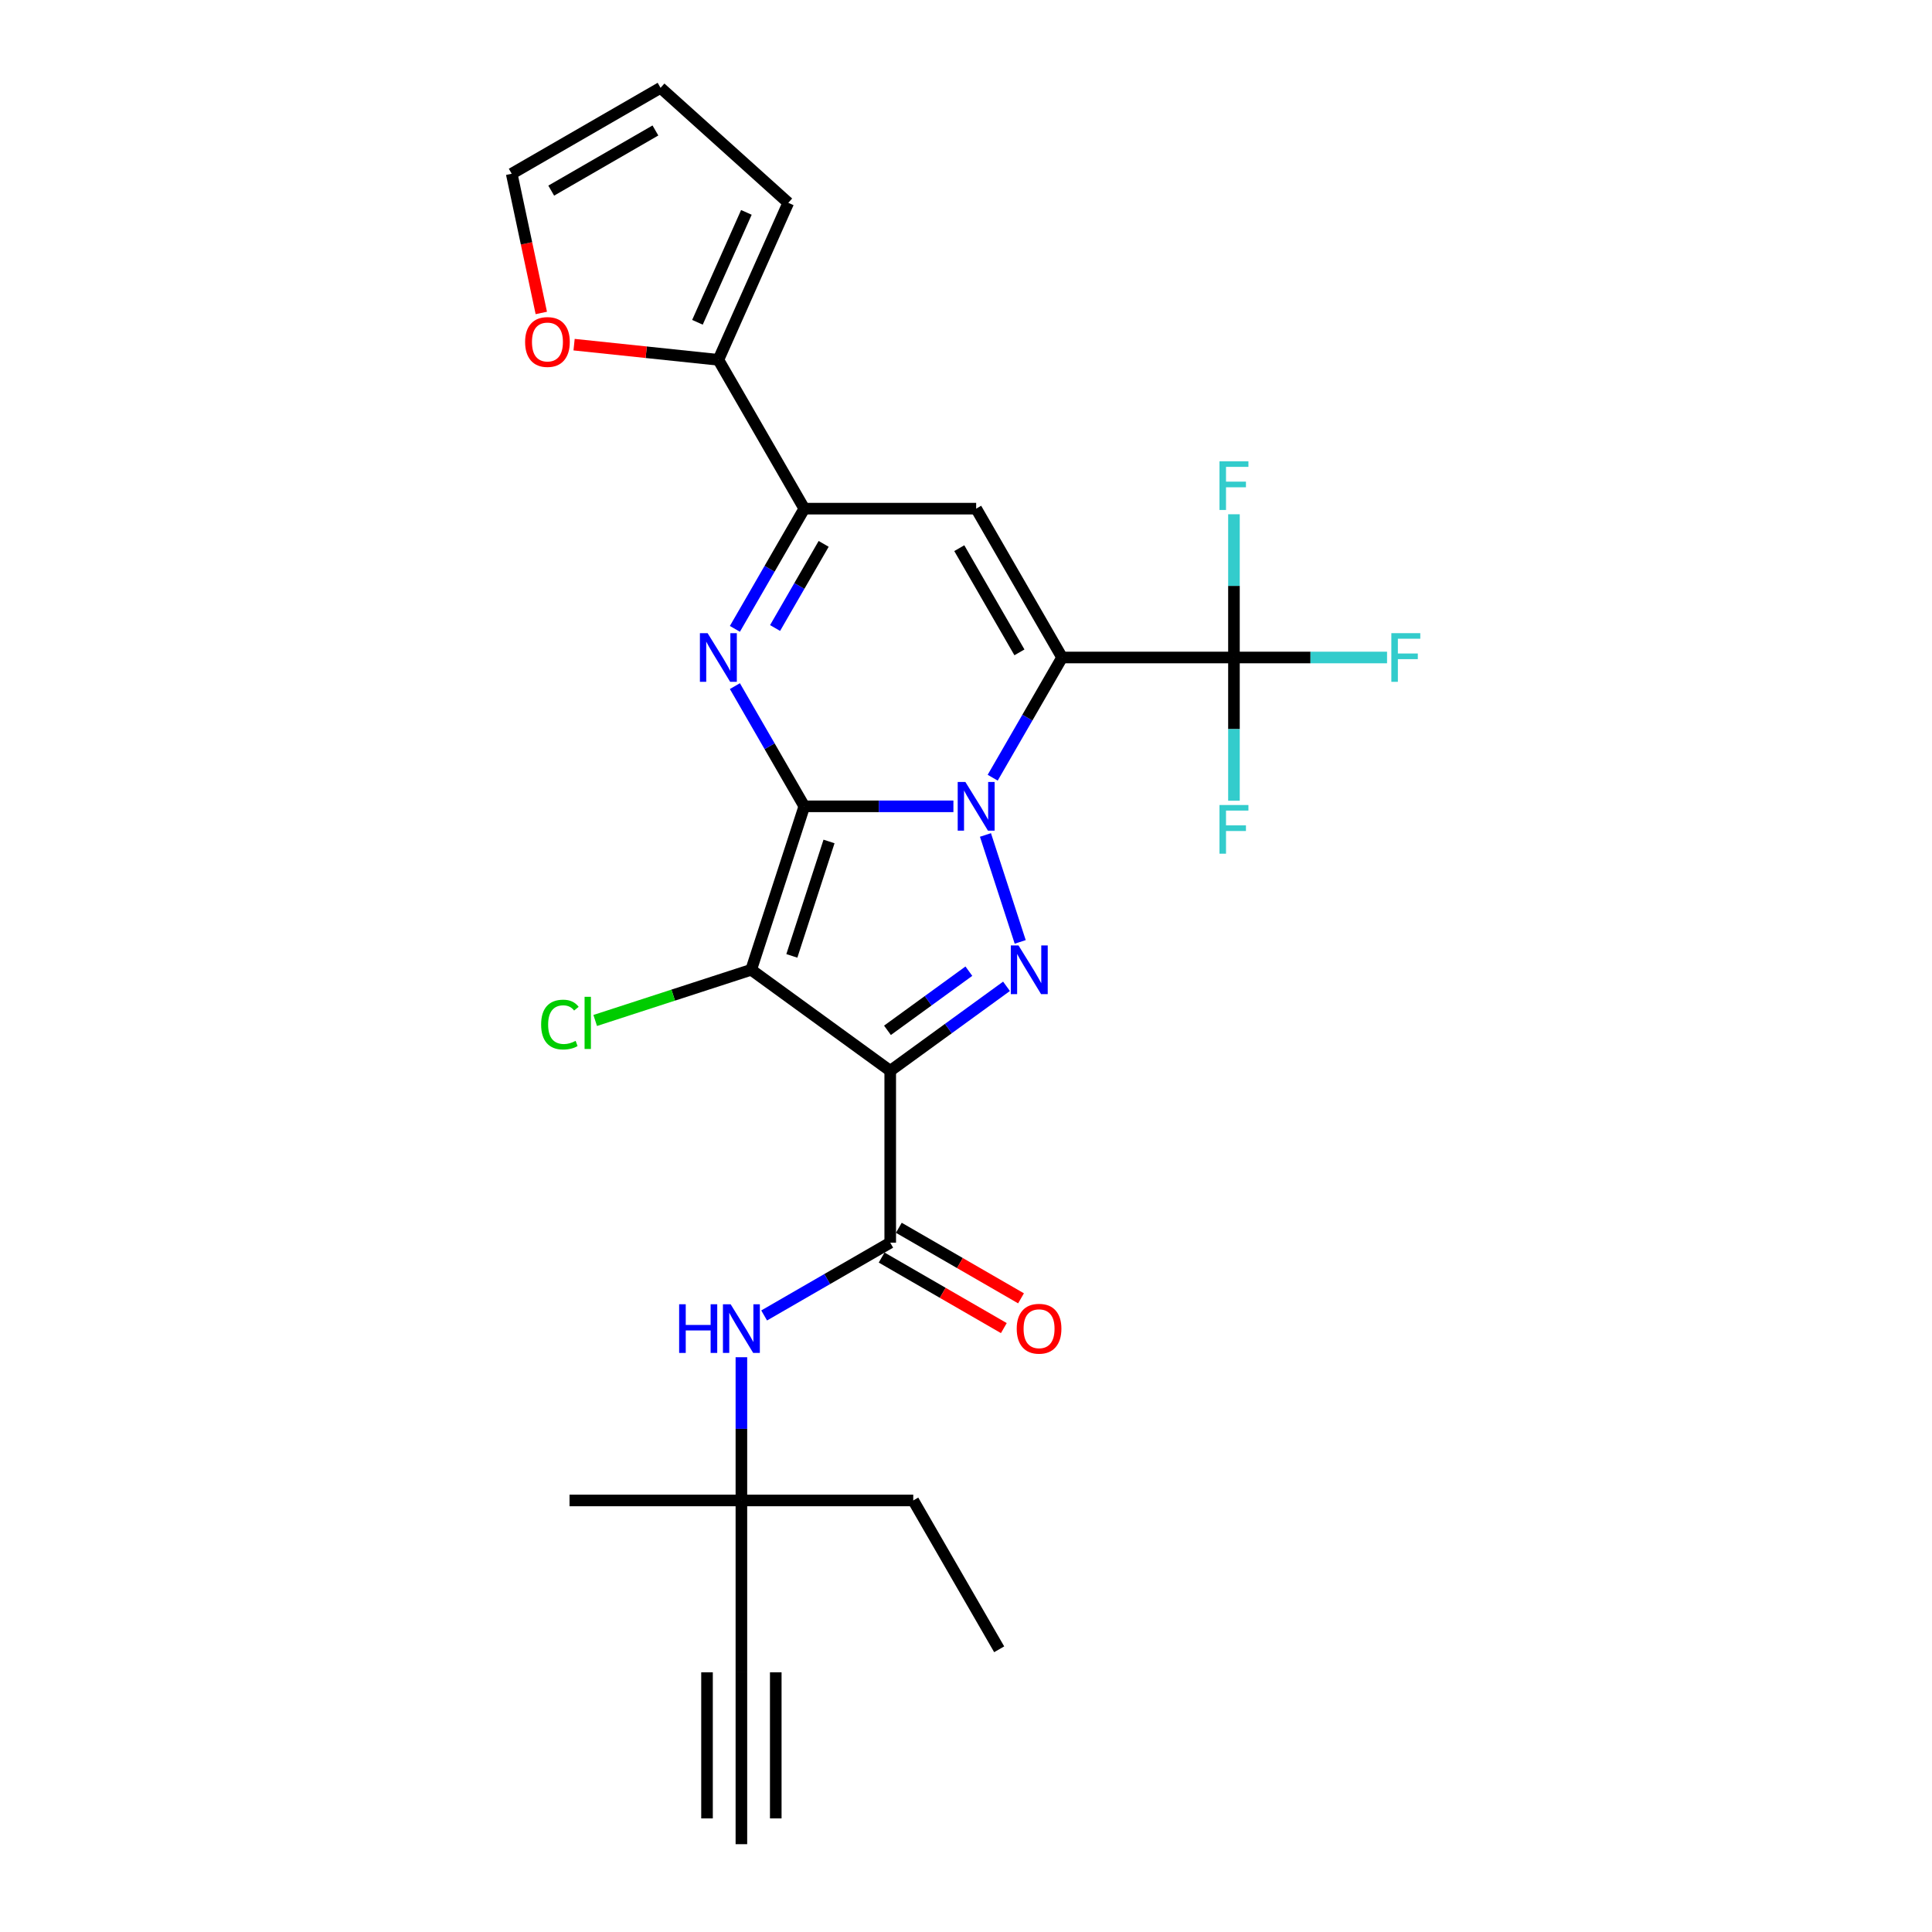 <?xml version='1.0' encoding='iso-8859-1'?>
<svg version='1.1' baseProfile='full'
              xmlns='http://www.w3.org/2000/svg'
                      xmlns:rdkit='http://www.rdkit.org/xml'
                      xmlns:xlink='http://www.w3.org/1999/xlink'
                  xml:space='preserve'
width='1000px' height='1000px' viewBox='0 0 1000 1000'>
<!-- END OF HEADER -->
<rect style='opacity:1.0;fill:#FFFFFF;stroke:none' width='1000' height='1000' x='0' y='0'> </rect>
<path class='bond-0' d='M 416.303,417.356 L 454.892,417.356' style='fill:none;fill-rule:evenodd;stroke:#000000;stroke-width:6px;stroke-linecap:butt;stroke-linejoin:miter;stroke-opacity:1' />
<path class='bond-0' d='M 454.892,417.356 L 493.481,417.356' style='fill:none;fill-rule:evenodd;stroke:#0000FF;stroke-width:6px;stroke-linecap:butt;stroke-linejoin:miter;stroke-opacity:1' />
<path class='bond-2' d='M 416.303,417.356 L 388.814,501.958' style='fill:none;fill-rule:evenodd;stroke:#000000;stroke-width:6px;stroke-linecap:butt;stroke-linejoin:miter;stroke-opacity:1' />
<path class='bond-2' d='M 429.1,435.544 L 409.858,494.766' style='fill:none;fill-rule:evenodd;stroke:#000000;stroke-width:6px;stroke-linecap:butt;stroke-linejoin:miter;stroke-opacity:1' />
<path class='bond-5' d='M 416.303,417.356 L 398.342,386.247' style='fill:none;fill-rule:evenodd;stroke:#000000;stroke-width:6px;stroke-linecap:butt;stroke-linejoin:miter;stroke-opacity:1' />
<path class='bond-5' d='M 398.342,386.247 L 380.382,355.138' style='fill:none;fill-rule:evenodd;stroke:#0000FF;stroke-width:6px;stroke-linecap:butt;stroke-linejoin:miter;stroke-opacity:1' />
<path class='bond-1' d='M 513.815,402.536 L 531.776,371.427' style='fill:none;fill-rule:evenodd;stroke:#0000FF;stroke-width:6px;stroke-linecap:butt;stroke-linejoin:miter;stroke-opacity:1' />
<path class='bond-1' d='M 531.776,371.427 L 549.737,340.318' style='fill:none;fill-rule:evenodd;stroke:#000000;stroke-width:6px;stroke-linecap:butt;stroke-linejoin:miter;stroke-opacity:1' />
<path class='bond-4' d='M 510.074,432.176 L 528.059,487.528' style='fill:none;fill-rule:evenodd;stroke:#0000FF;stroke-width:6px;stroke-linecap:butt;stroke-linejoin:miter;stroke-opacity:1' />
<path class='bond-9' d='M 549.737,340.318 L 638.692,340.318' style='fill:none;fill-rule:evenodd;stroke:#000000;stroke-width:6px;stroke-linecap:butt;stroke-linejoin:miter;stroke-opacity:1' />
<path class='bond-28' d='M 549.737,340.318 L 505.259,263.28' style='fill:none;fill-rule:evenodd;stroke:#000000;stroke-width:6px;stroke-linecap:butt;stroke-linejoin:miter;stroke-opacity:1' />
<path class='bond-28' d='M 527.657,337.658 L 496.523,283.732' style='fill:none;fill-rule:evenodd;stroke:#000000;stroke-width:6px;stroke-linecap:butt;stroke-linejoin:miter;stroke-opacity:1' />
<path class='bond-3' d='M 388.814,501.958 L 460.781,554.245' style='fill:none;fill-rule:evenodd;stroke:#000000;stroke-width:6px;stroke-linecap:butt;stroke-linejoin:miter;stroke-opacity:1' />
<path class='bond-16' d='M 388.814,501.958 L 348.444,515.075' style='fill:none;fill-rule:evenodd;stroke:#000000;stroke-width:6px;stroke-linecap:butt;stroke-linejoin:miter;stroke-opacity:1' />
<path class='bond-16' d='M 348.444,515.075 L 308.073,528.192' style='fill:none;fill-rule:evenodd;stroke:#00CC00;stroke-width:6px;stroke-linecap:butt;stroke-linejoin:miter;stroke-opacity:1' />
<path class='bond-8' d='M 460.781,554.245 L 460.781,643.201' style='fill:none;fill-rule:evenodd;stroke:#000000;stroke-width:6px;stroke-linecap:butt;stroke-linejoin:miter;stroke-opacity:1' />
<path class='bond-27' d='M 460.781,554.245 L 490.875,532.38' style='fill:none;fill-rule:evenodd;stroke:#000000;stroke-width:6px;stroke-linecap:butt;stroke-linejoin:miter;stroke-opacity:1' />
<path class='bond-27' d='M 490.875,532.38 L 520.97,510.515' style='fill:none;fill-rule:evenodd;stroke:#0000FF;stroke-width:6px;stroke-linecap:butt;stroke-linejoin:miter;stroke-opacity:1' />
<path class='bond-27' d='M 459.352,533.292 L 480.418,517.987' style='fill:none;fill-rule:evenodd;stroke:#000000;stroke-width:6px;stroke-linecap:butt;stroke-linejoin:miter;stroke-opacity:1' />
<path class='bond-27' d='M 480.418,517.987 L 501.484,502.681' style='fill:none;fill-rule:evenodd;stroke:#0000FF;stroke-width:6px;stroke-linecap:butt;stroke-linejoin:miter;stroke-opacity:1' />
<path class='bond-7' d='M 380.382,325.498 L 398.342,294.389' style='fill:none;fill-rule:evenodd;stroke:#0000FF;stroke-width:6px;stroke-linecap:butt;stroke-linejoin:miter;stroke-opacity:1' />
<path class='bond-7' d='M 398.342,294.389 L 416.303,263.28' style='fill:none;fill-rule:evenodd;stroke:#000000;stroke-width:6px;stroke-linecap:butt;stroke-linejoin:miter;stroke-opacity:1' />
<path class='bond-7' d='M 401.177,325.061 L 413.75,303.285' style='fill:none;fill-rule:evenodd;stroke:#0000FF;stroke-width:6px;stroke-linecap:butt;stroke-linejoin:miter;stroke-opacity:1' />
<path class='bond-7' d='M 413.75,303.285 L 426.322,281.509' style='fill:none;fill-rule:evenodd;stroke:#000000;stroke-width:6px;stroke-linecap:butt;stroke-linejoin:miter;stroke-opacity:1' />
<path class='bond-6' d='M 505.259,263.28 L 416.303,263.28' style='fill:none;fill-rule:evenodd;stroke:#000000;stroke-width:6px;stroke-linecap:butt;stroke-linejoin:miter;stroke-opacity:1' />
<path class='bond-10' d='M 416.303,263.28 L 371.825,186.243' style='fill:none;fill-rule:evenodd;stroke:#000000;stroke-width:6px;stroke-linecap:butt;stroke-linejoin:miter;stroke-opacity:1' />
<path class='bond-11' d='M 460.781,643.201 L 428.151,662.04' style='fill:none;fill-rule:evenodd;stroke:#000000;stroke-width:6px;stroke-linecap:butt;stroke-linejoin:miter;stroke-opacity:1' />
<path class='bond-11' d='M 428.151,662.04 L 395.521,680.879' style='fill:none;fill-rule:evenodd;stroke:#0000FF;stroke-width:6px;stroke-linecap:butt;stroke-linejoin:miter;stroke-opacity:1' />
<path class='bond-17' d='M 456.333,650.904 L 487.958,669.163' style='fill:none;fill-rule:evenodd;stroke:#000000;stroke-width:6px;stroke-linecap:butt;stroke-linejoin:miter;stroke-opacity:1' />
<path class='bond-17' d='M 487.958,669.163 L 519.583,687.422' style='fill:none;fill-rule:evenodd;stroke:#FF0000;stroke-width:6px;stroke-linecap:butt;stroke-linejoin:miter;stroke-opacity:1' />
<path class='bond-17' d='M 465.229,635.497 L 496.854,653.755' style='fill:none;fill-rule:evenodd;stroke:#000000;stroke-width:6px;stroke-linecap:butt;stroke-linejoin:miter;stroke-opacity:1' />
<path class='bond-17' d='M 496.854,653.755 L 528.478,672.014' style='fill:none;fill-rule:evenodd;stroke:#FF0000;stroke-width:6px;stroke-linecap:butt;stroke-linejoin:miter;stroke-opacity:1' />
<path class='bond-21' d='M 638.692,340.318 L 678.313,340.318' style='fill:none;fill-rule:evenodd;stroke:#000000;stroke-width:6px;stroke-linecap:butt;stroke-linejoin:miter;stroke-opacity:1' />
<path class='bond-21' d='M 678.313,340.318 L 717.934,340.318' style='fill:none;fill-rule:evenodd;stroke:#33CCCC;stroke-width:6px;stroke-linecap:butt;stroke-linejoin:miter;stroke-opacity:1' />
<path class='bond-22' d='M 638.692,340.318 L 638.692,303.25' style='fill:none;fill-rule:evenodd;stroke:#000000;stroke-width:6px;stroke-linecap:butt;stroke-linejoin:miter;stroke-opacity:1' />
<path class='bond-22' d='M 638.692,303.25 L 638.692,266.183' style='fill:none;fill-rule:evenodd;stroke:#33CCCC;stroke-width:6px;stroke-linecap:butt;stroke-linejoin:miter;stroke-opacity:1' />
<path class='bond-23' d='M 638.692,340.318 L 638.692,377.386' style='fill:none;fill-rule:evenodd;stroke:#000000;stroke-width:6px;stroke-linecap:butt;stroke-linejoin:miter;stroke-opacity:1' />
<path class='bond-23' d='M 638.692,377.386 L 638.692,414.454' style='fill:none;fill-rule:evenodd;stroke:#33CCCC;stroke-width:6px;stroke-linecap:butt;stroke-linejoin:miter;stroke-opacity:1' />
<path class='bond-15' d='M 371.825,186.243 L 334.485,182.318' style='fill:none;fill-rule:evenodd;stroke:#000000;stroke-width:6px;stroke-linecap:butt;stroke-linejoin:miter;stroke-opacity:1' />
<path class='bond-15' d='M 334.485,182.318 L 297.145,178.393' style='fill:none;fill-rule:evenodd;stroke:#FF0000;stroke-width:6px;stroke-linecap:butt;stroke-linejoin:miter;stroke-opacity:1' />
<path class='bond-18' d='M 371.825,186.243 L 408.007,104.978' style='fill:none;fill-rule:evenodd;stroke:#000000;stroke-width:6px;stroke-linecap:butt;stroke-linejoin:miter;stroke-opacity:1' />
<path class='bond-18' d='M 360.999,166.817 L 386.327,109.931' style='fill:none;fill-rule:evenodd;stroke:#000000;stroke-width:6px;stroke-linecap:butt;stroke-linejoin:miter;stroke-opacity:1' />
<path class='bond-14' d='M 383.743,702.498 L 383.743,739.566' style='fill:none;fill-rule:evenodd;stroke:#0000FF;stroke-width:6px;stroke-linecap:butt;stroke-linejoin:miter;stroke-opacity:1' />
<path class='bond-14' d='M 383.743,739.566 L 383.743,776.634' style='fill:none;fill-rule:evenodd;stroke:#000000;stroke-width:6px;stroke-linecap:butt;stroke-linejoin:miter;stroke-opacity:1' />
<path class='bond-12' d='M 383.743,865.59 L 383.743,776.634' style='fill:none;fill-rule:evenodd;stroke:#000000;stroke-width:6px;stroke-linecap:butt;stroke-linejoin:miter;stroke-opacity:1' />
<path class='bond-13' d='M 383.743,865.59 L 383.743,954.545' style='fill:none;fill-rule:evenodd;stroke:#000000;stroke-width:6px;stroke-linecap:butt;stroke-linejoin:miter;stroke-opacity:1' />
<path class='bond-13' d='M 365.952,865.59 L 365.952,941.202' style='fill:none;fill-rule:evenodd;stroke:#000000;stroke-width:6px;stroke-linecap:butt;stroke-linejoin:miter;stroke-opacity:1' />
<path class='bond-13' d='M 401.534,865.59 L 401.534,941.202' style='fill:none;fill-rule:evenodd;stroke:#000000;stroke-width:6px;stroke-linecap:butt;stroke-linejoin:miter;stroke-opacity:1' />
<path class='bond-24' d='M 383.743,776.634 L 472.699,776.634' style='fill:none;fill-rule:evenodd;stroke:#000000;stroke-width:6px;stroke-linecap:butt;stroke-linejoin:miter;stroke-opacity:1' />
<path class='bond-25' d='M 383.743,776.634 L 294.787,776.634' style='fill:none;fill-rule:evenodd;stroke:#000000;stroke-width:6px;stroke-linecap:butt;stroke-linejoin:miter;stroke-opacity:1' />
<path class='bond-19' d='M 280.177,161.982 L 272.519,125.957' style='fill:none;fill-rule:evenodd;stroke:#FF0000;stroke-width:6px;stroke-linecap:butt;stroke-linejoin:miter;stroke-opacity:1' />
<path class='bond-19' d='M 272.519,125.957 L 264.862,89.932' style='fill:none;fill-rule:evenodd;stroke:#000000;stroke-width:6px;stroke-linecap:butt;stroke-linejoin:miter;stroke-opacity:1' />
<path class='bond-20' d='M 408.007,104.978 L 341.9,45.455' style='fill:none;fill-rule:evenodd;stroke:#000000;stroke-width:6px;stroke-linecap:butt;stroke-linejoin:miter;stroke-opacity:1' />
<path class='bond-29' d='M 264.862,89.932 L 341.9,45.455' style='fill:none;fill-rule:evenodd;stroke:#000000;stroke-width:6px;stroke-linecap:butt;stroke-linejoin:miter;stroke-opacity:1' />
<path class='bond-29' d='M 285.313,98.668 L 339.24,67.534' style='fill:none;fill-rule:evenodd;stroke:#000000;stroke-width:6px;stroke-linecap:butt;stroke-linejoin:miter;stroke-opacity:1' />
<path class='bond-26' d='M 472.699,776.634 L 517.177,853.672' style='fill:none;fill-rule:evenodd;stroke:#000000;stroke-width:6px;stroke-linecap:butt;stroke-linejoin:miter;stroke-opacity:1' />
<path  class='atom-1' d='M 499.69 404.76
L 507.945 418.103
Q 508.764 419.42, 510.08 421.804
Q 511.397 424.188, 511.468 424.33
L 511.468 404.76
L 514.813 404.76
L 514.813 429.952
L 511.361 429.952
L 502.501 415.364
Q 501.469 413.656, 500.366 411.699
Q 499.299 409.742, 498.979 409.137
L 498.979 429.952
L 495.705 429.952
L 495.705 404.76
L 499.69 404.76
' fill='#0000FF'/>
<path  class='atom-5' d='M 527.179 489.362
L 535.434 502.705
Q 536.252 504.022, 537.569 506.406
Q 538.886 508.79, 538.957 508.932
L 538.957 489.362
L 542.301 489.362
L 542.301 514.554
L 538.85 514.554
L 529.99 499.965
Q 528.958 498.258, 527.855 496.3
Q 526.788 494.343, 526.467 493.739
L 526.467 514.554
L 523.194 514.554
L 523.194 489.362
L 527.179 489.362
' fill='#0000FF'/>
<path  class='atom-6' d='M 366.257 327.722
L 374.512 341.066
Q 375.33 342.382, 376.647 344.766
Q 377.963 347.15, 378.034 347.292
L 378.034 327.722
L 381.379 327.722
L 381.379 352.914
L 377.928 352.914
L 369.068 338.326
Q 368.036 336.618, 366.933 334.661
Q 365.865 332.704, 365.545 332.099
L 365.545 352.914
L 362.271 352.914
L 362.271 327.722
L 366.257 327.722
' fill='#0000FF'/>
<path  class='atom-12' d='M 351.523 675.082
L 354.939 675.082
L 354.939 685.793
L 367.82 685.793
L 367.82 675.082
L 371.236 675.082
L 371.236 700.275
L 367.82 700.275
L 367.82 688.639
L 354.939 688.639
L 354.939 700.275
L 351.523 700.275
L 351.523 675.082
' fill='#0000FF'/>
<path  class='atom-12' d='M 378.174 675.082
L 386.43 688.426
Q 387.248 689.742, 388.564 692.126
Q 389.881 694.51, 389.952 694.653
L 389.952 675.082
L 393.297 675.082
L 393.297 700.275
L 389.845 700.275
L 380.985 685.686
Q 379.954 683.978, 378.85 682.021
Q 377.783 680.064, 377.463 679.459
L 377.463 700.275
L 374.189 700.275
L 374.189 675.082
L 378.174 675.082
' fill='#0000FF'/>
<path  class='atom-16' d='M 271.793 177.015
Q 271.793 170.966, 274.782 167.586
Q 277.77 164.206, 283.357 164.206
Q 288.943 164.206, 291.932 167.586
Q 294.921 170.966, 294.921 177.015
Q 294.921 183.135, 291.897 186.623
Q 288.872 190.074, 283.357 190.074
Q 277.806 190.074, 274.782 186.623
Q 271.793 183.171, 271.793 177.015
M 283.357 187.227
Q 287.2 187.227, 289.264 184.666
Q 291.363 182.068, 291.363 177.015
Q 291.363 172.069, 289.264 169.579
Q 287.2 167.052, 283.357 167.052
Q 279.514 167.052, 277.415 169.543
Q 275.351 172.034, 275.351 177.015
Q 275.351 182.104, 277.415 184.666
Q 279.514 187.227, 283.357 187.227
' fill='#FF0000'/>
<path  class='atom-17' d='M 280.088 530.319
Q 280.088 524.056, 283.005 520.783
Q 285.959 517.473, 291.545 517.473
Q 296.74 517.473, 299.516 521.138
L 297.167 523.06
Q 295.139 520.391, 291.545 520.391
Q 287.738 520.391, 285.71 522.953
Q 283.717 525.479, 283.717 530.319
Q 283.717 535.3, 285.781 537.862
Q 287.88 540.424, 291.937 540.424
Q 294.712 540.424, 297.95 538.752
L 298.946 541.42
Q 297.63 542.274, 295.637 542.772
Q 293.644 543.271, 291.438 543.271
Q 285.959 543.271, 283.005 539.926
Q 280.088 536.581, 280.088 530.319
' fill='#00CC00'/>
<path  class='atom-17' d='M 302.576 515.943
L 305.849 515.943
L 305.849 542.95
L 302.576 542.95
L 302.576 515.943
' fill='#00CC00'/>
<path  class='atom-18' d='M 526.255 687.75
Q 526.255 681.701, 529.243 678.32
Q 532.232 674.94, 537.819 674.94
Q 543.405 674.94, 546.394 678.32
Q 549.383 681.701, 549.383 687.75
Q 549.383 693.87, 546.359 697.357
Q 543.334 700.808, 537.819 700.808
Q 532.268 700.808, 529.243 697.357
Q 526.255 693.905, 526.255 687.75
M 537.819 697.962
Q 541.662 697.962, 543.725 695.4
Q 545.825 692.802, 545.825 687.75
Q 545.825 682.804, 543.725 680.313
Q 541.662 677.787, 537.819 677.787
Q 533.976 677.787, 531.877 680.277
Q 529.813 682.768, 529.813 687.75
Q 529.813 692.838, 531.877 695.4
Q 533.976 697.962, 537.819 697.962
' fill='#FF0000'/>
<path  class='atom-22' d='M 720.158 327.722
L 735.138 327.722
L 735.138 330.604
L 723.538 330.604
L 723.538 338.255
L 733.857 338.255
L 733.857 341.172
L 723.538 341.172
L 723.538 352.914
L 720.158 352.914
L 720.158 327.722
' fill='#33CCCC'/>
<path  class='atom-23' d='M 631.202 238.767
L 646.182 238.767
L 646.182 241.649
L 634.583 241.649
L 634.583 249.299
L 644.901 249.299
L 644.901 252.217
L 634.583 252.217
L 634.583 263.959
L 631.202 263.959
L 631.202 238.767
' fill='#33CCCC'/>
<path  class='atom-24' d='M 631.202 416.678
L 646.182 416.678
L 646.182 419.56
L 634.583 419.56
L 634.583 427.21
L 644.901 427.21
L 644.901 430.128
L 634.583 430.128
L 634.583 441.87
L 631.202 441.87
L 631.202 416.678
' fill='#33CCCC'/>
</svg>
